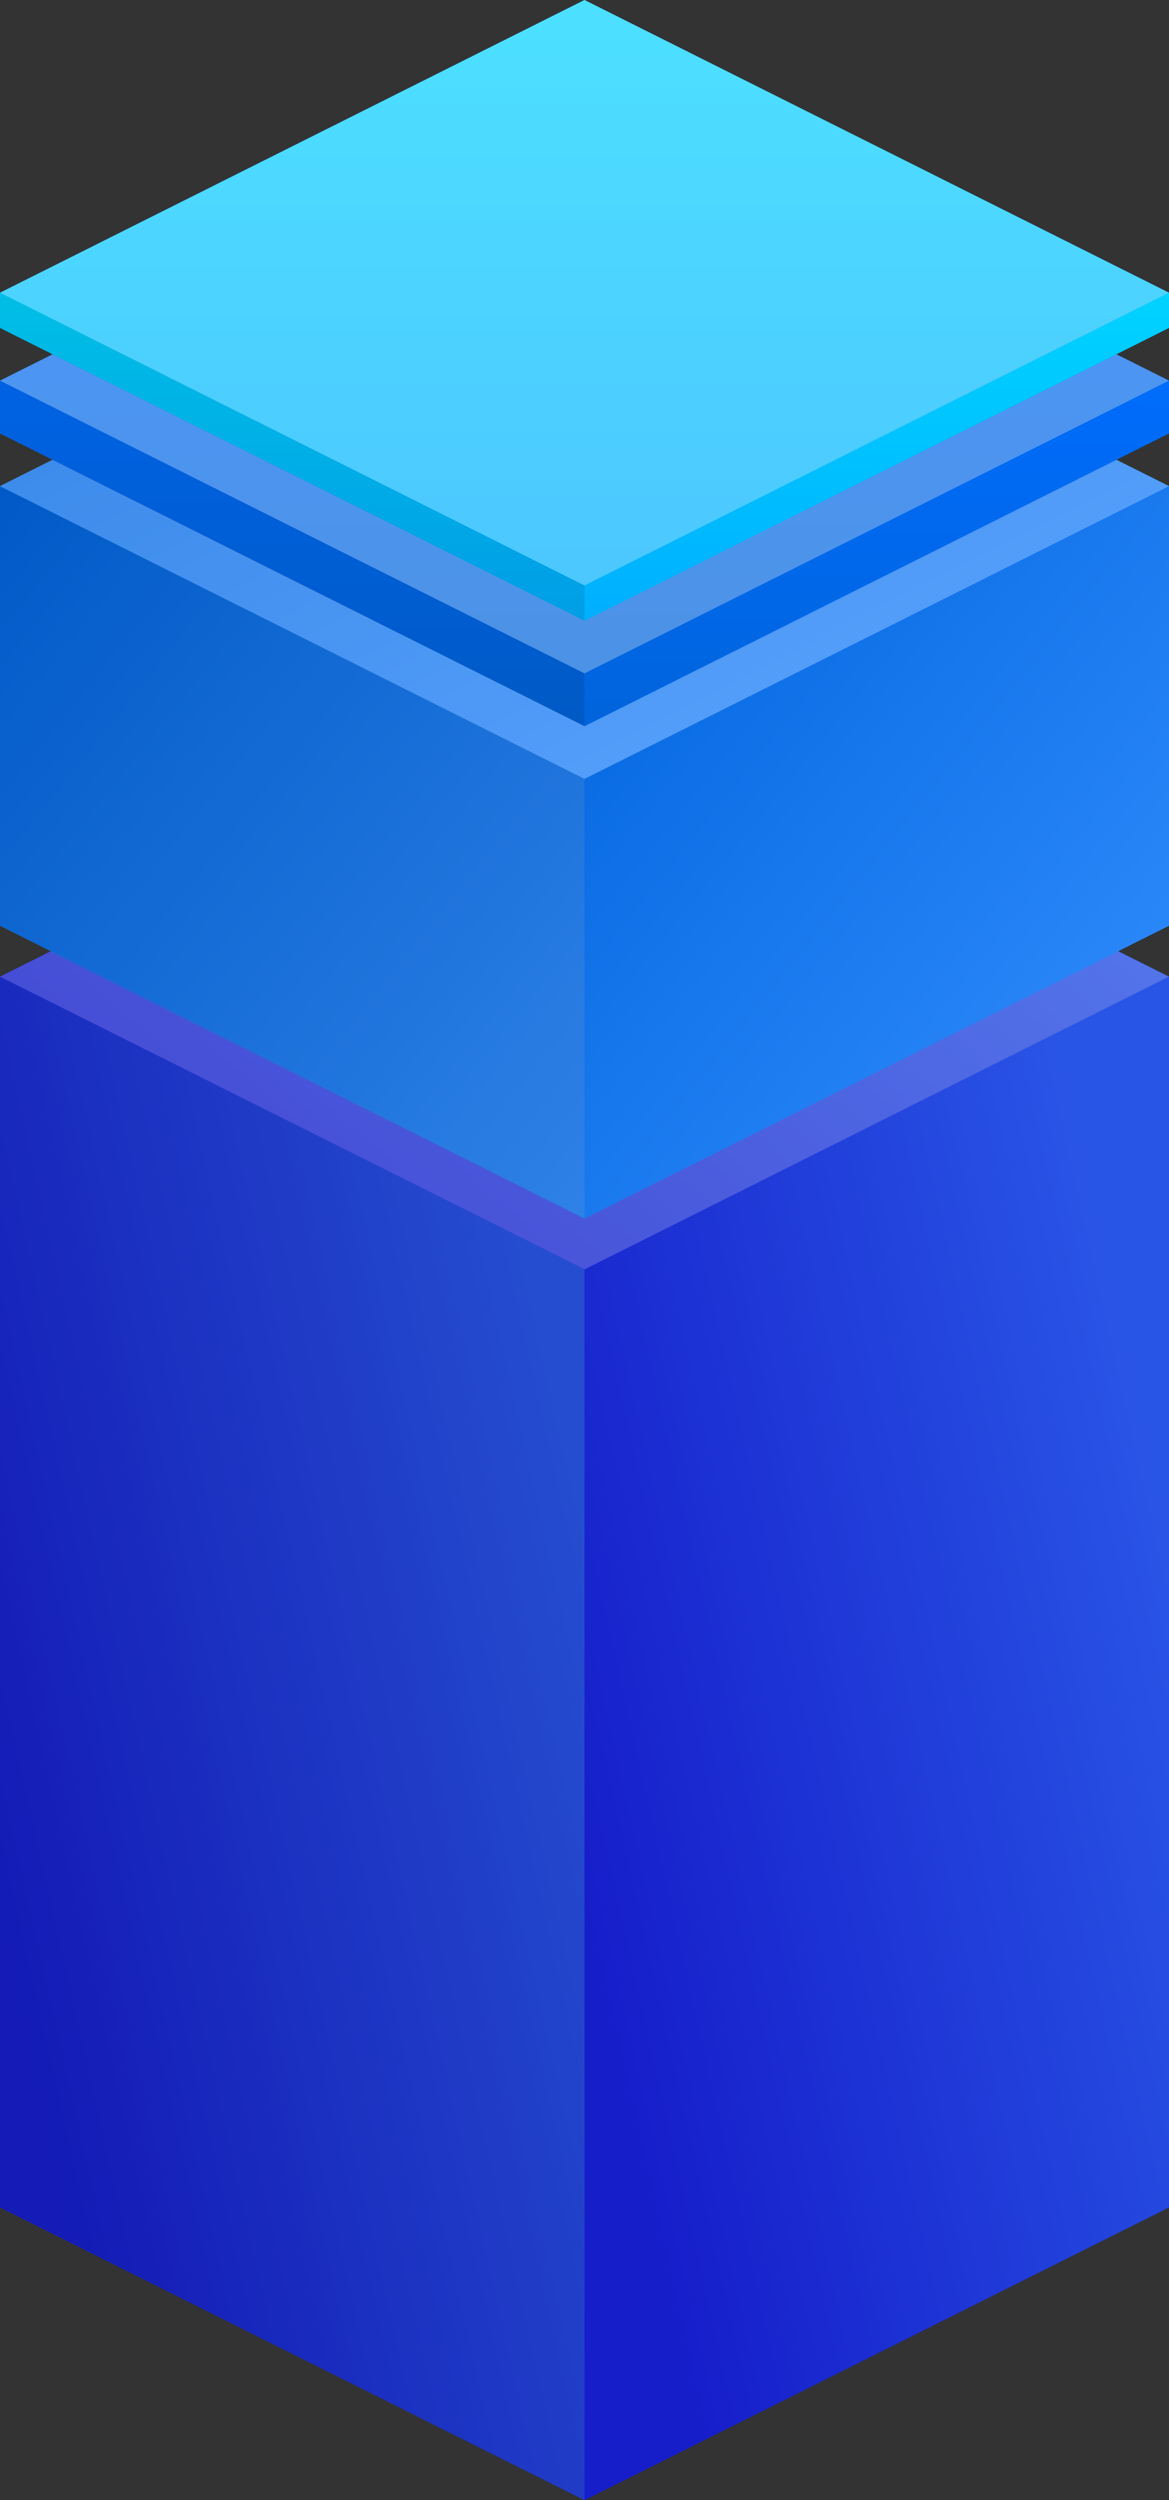 <?xml version="1.0" encoding="UTF-8"?>
<svg width="168px" height="359px" viewBox="0 0 168 359" version="1.1" xmlns="http://www.w3.org/2000/svg" xmlns:xlink="http://www.w3.org/1999/xlink">
    <rect x="0" y="0" width="168" height="359" fill="#333333" stroke="none"/>
    <!-- Generator: sketchtool 50.2 (55047) - http://www.bohemiancoding.com/sketch -->
    <title>68692536-65BB-4A49-8D06-7575A8BEEFA6</title>
    <desc>Created with sketchtool.</desc>
    <defs>
        <path d="M0,42.035 L84,-1.0658141e-12 L168,42.035 L168,218.758 L84,260.793 L0,218.758 L0,42.035 Z" id="path-1"></path>
        <linearGradient x1="8.34%" y1="74.941%" x2="93.403%" y2="25.247%" id="linearGradient-2">
            <stop stop-color="#161eca" offset="0%"></stop>
            <stop stop-color="#2955e6" offset="100%"></stop>
        </linearGradient>
        <polygon id="path-3" points="84 260.793 0 218.758 0 42.035 84 84.07"></polygon>
        <polygon id="path-4" points="0 42.035 84 0 168 42.035 84 84.07"></polygon>
        <path d="M0,42.035 L84,6.1817218e-13 L168,42.035 L168,105.15 L84,147.185 L0,105.15 L0,42.035 Z" id="path-5"></path>
        <linearGradient x1="0%" y1="0%" x2="99.123%" y2="98.152%" id="linearGradient-6">
            <stop stop-color="#0063dd" offset="0%"></stop>
            <stop stop-color="#338fff" offset="100%"></stop>
        </linearGradient>
        <polygon id="path-7" points="84 147.185 0 105.15 0 42.035 84 84.07"></polygon>
        <polygon id="path-8" points="0 42.035 84 0 168 42.035 84 84.07"></polygon>
        <linearGradient x1="50%" y1="0%" x2="50%" y2="100%" id="linearGradient-9">
            <stop stop-color="#006cfc" offset="0%"></stop>
            <stop stop-color="#0064db" offset="100%"></stop>
        </linearGradient>
        <path d="M0,42.035 L84,2.84217094e-13 L168,42.035 L168,49.609 L84,91.643 L0,49.609 L0,42.035 Z" id="path-10"></path>
        <linearGradient x1="50%" y1="0%" x2="50%" y2="100%" id="linearGradient-11">
            <stop stop-color="#006cfc" offset="0%"></stop>
            <stop stop-color="#0064db" offset="100%"></stop>
        </linearGradient>
        <polygon id="path-12" points="84 91.643 0 49.609 0 42.035 84 84.07"></polygon>
        <polygon id="path-13" points="0 42.035 84 0 168 42.035 84 84.07"></polygon>
        <linearGradient x1="53.813%" y1="100%" x2="53.813%" y2="0%" id="linearGradient-14">
            <stop stop-color="#00ACFF" offset="0%"></stop>
            <stop stop-color="#0074FF" offset="100%"></stop>
        </linearGradient>
        <path d="M0,42.035 L84,0 L168,42.035 L168,47.084 L84,89.119 L0,47.084 L0,42.035 Z" id="path-15"></path>
        <linearGradient x1="53.813%" y1="100%" x2="53.813%" y2="0%" id="linearGradient-16">
            <stop stop-color="#00AFFF" offset="0%"></stop>
            <stop stop-color="#00D3FF" offset="100%"></stop>
        </linearGradient>
        <polygon id="path-17" points="84 89.119 0 47.084 0 42.035 84 84.07"></polygon>
        <polygon id="path-18" points="0 42.035 84 0 168 42.035 84 84.07"></polygon>
    </defs>
    <g id="Page-1" stroke="none" stroke-width="1" fill="none" fill-rule="evenodd">
        <g id="Streamity" transform="translate(-139, -12361)">
            <g id="Group-63" transform="translate(139, 12361)">
                <g id="Rectangle-72_Isometric" transform="translate(0, 98.207)">
                    <g id="Combined-Shape">
                        <use fill="#161eca" xlink:href="#path-1"></use>
                        <use fill-opacity="0.1" fill="#000000" xlink:href="#path-1"></use>
                    </g>
                    <g id="Rectangle-72_Left_Isometric">
                        <use fill="url(#linearGradient-2)" xlink:href="#path-3"></use>
                        <use fill-opacity="0.1" fill="#000000" xlink:href="#path-3"></use>
                    </g>
                    <polygon id="Rectangle-72_Right_Isometric" fill="url(#linearGradient-2)" points="84 260.793 168 218.758 168 42.035 84 84.07"></polygon>
                    <g id="Rectangle-72_Top_Isometric">
                        <use fill="url(#linearGradient-2)" xlink:href="#path-4"></use>
                        <use fill-opacity="0.2" fill="#FFFFFF" xlink:href="#path-4"></use>
                    </g>
                </g>
                <g id="Rectangle-72_Isometric" transform="translate(0, 27.771)">
                    <g id="Combined-Shape">
                        <use fill="#00ACFF" xlink:href="#path-5"></use>
                        <use fill-opacity="0.1" fill="#000000" xlink:href="#path-5"></use>
                    </g>
                    <g id="Rectangle-72_Left_Isometric">
                        <use fill="url(#linearGradient-6)" xlink:href="#path-7"></use>
                        <use fill-opacity="0.1" fill="#000000" xlink:href="#path-7"></use>
                    </g>
                    <polygon id="Rectangle-72_Right_Isometric" fill="url(#linearGradient-6)" points="84 147.185 168 105.15 168 42.035 84 84.07"></polygon>
                    <g id="Rectangle-72_Top_Isometric">
                        <use fill="url(#linearGradient-6)" xlink:href="#path-8"></use>
                        <use fill-opacity="0.2" fill="#FFFFFF" xlink:href="#path-8"></use>
                    </g>
                </g>
                <g id="Rectangle-72_Isometric" transform="translate(0, 12.623)">
                    <g id="Combined-Shape">
                        <use fill="url(#linearGradient-9)" xlink:href="#path-10"></use>
                        <use fill-opacity="0.1" fill="#000000" xlink:href="#path-10"></use>
                    </g>
                    <g id="Rectangle-72_Left_Isometric">
                        <use fill="url(#linearGradient-11)" xlink:href="#path-12"></use>
                        <use fill-opacity="0.1" fill="#000000" xlink:href="#path-12"></use>
                    </g>
                    <polygon id="Rectangle-72_Right_Isometric" fill="url(#linearGradient-11)" points="84 91.643 168 49.609 168 42.035 84 84.07"></polygon>
                    <g id="Rectangle-72_Top_Isometric">
                        <use fill="url(#linearGradient-11)" xlink:href="#path-13"></use>
                        <use fill-opacity="0.3" fill="#FFFFFF" xlink:href="#path-13"></use>
                    </g>
                </g>
                <g id="Rectangle-72_Isometric">
                    <g id="Combined-Shape">
                        <use fill="url(#linearGradient-14)" xlink:href="#path-15"></use>
                        <use fill-opacity="0.1" fill="#000000" xlink:href="#path-15"></use>
                    </g>
                    <g id="Rectangle-72_Left_Isometric">
                        <use fill="url(#linearGradient-16)" xlink:href="#path-17"></use>
                        <use fill-opacity="0.1" fill="#000000" xlink:href="#path-17"></use>
                    </g>
                    <polygon id="Rectangle-72_Right_Isometric" fill="url(#linearGradient-16)" points="84 89.119 168 47.084 168 42.035 84 84.07"></polygon>
                    <g id="Rectangle-72_Top_Isometric">
                        <use fill="url(#linearGradient-16)" xlink:href="#path-18"></use>
                        <use fill-opacity="0.3" fill="#FFFFFF" xlink:href="#path-18"></use>
                    </g>
                </g>
            </g>
        </g>
    </g>
</svg>

